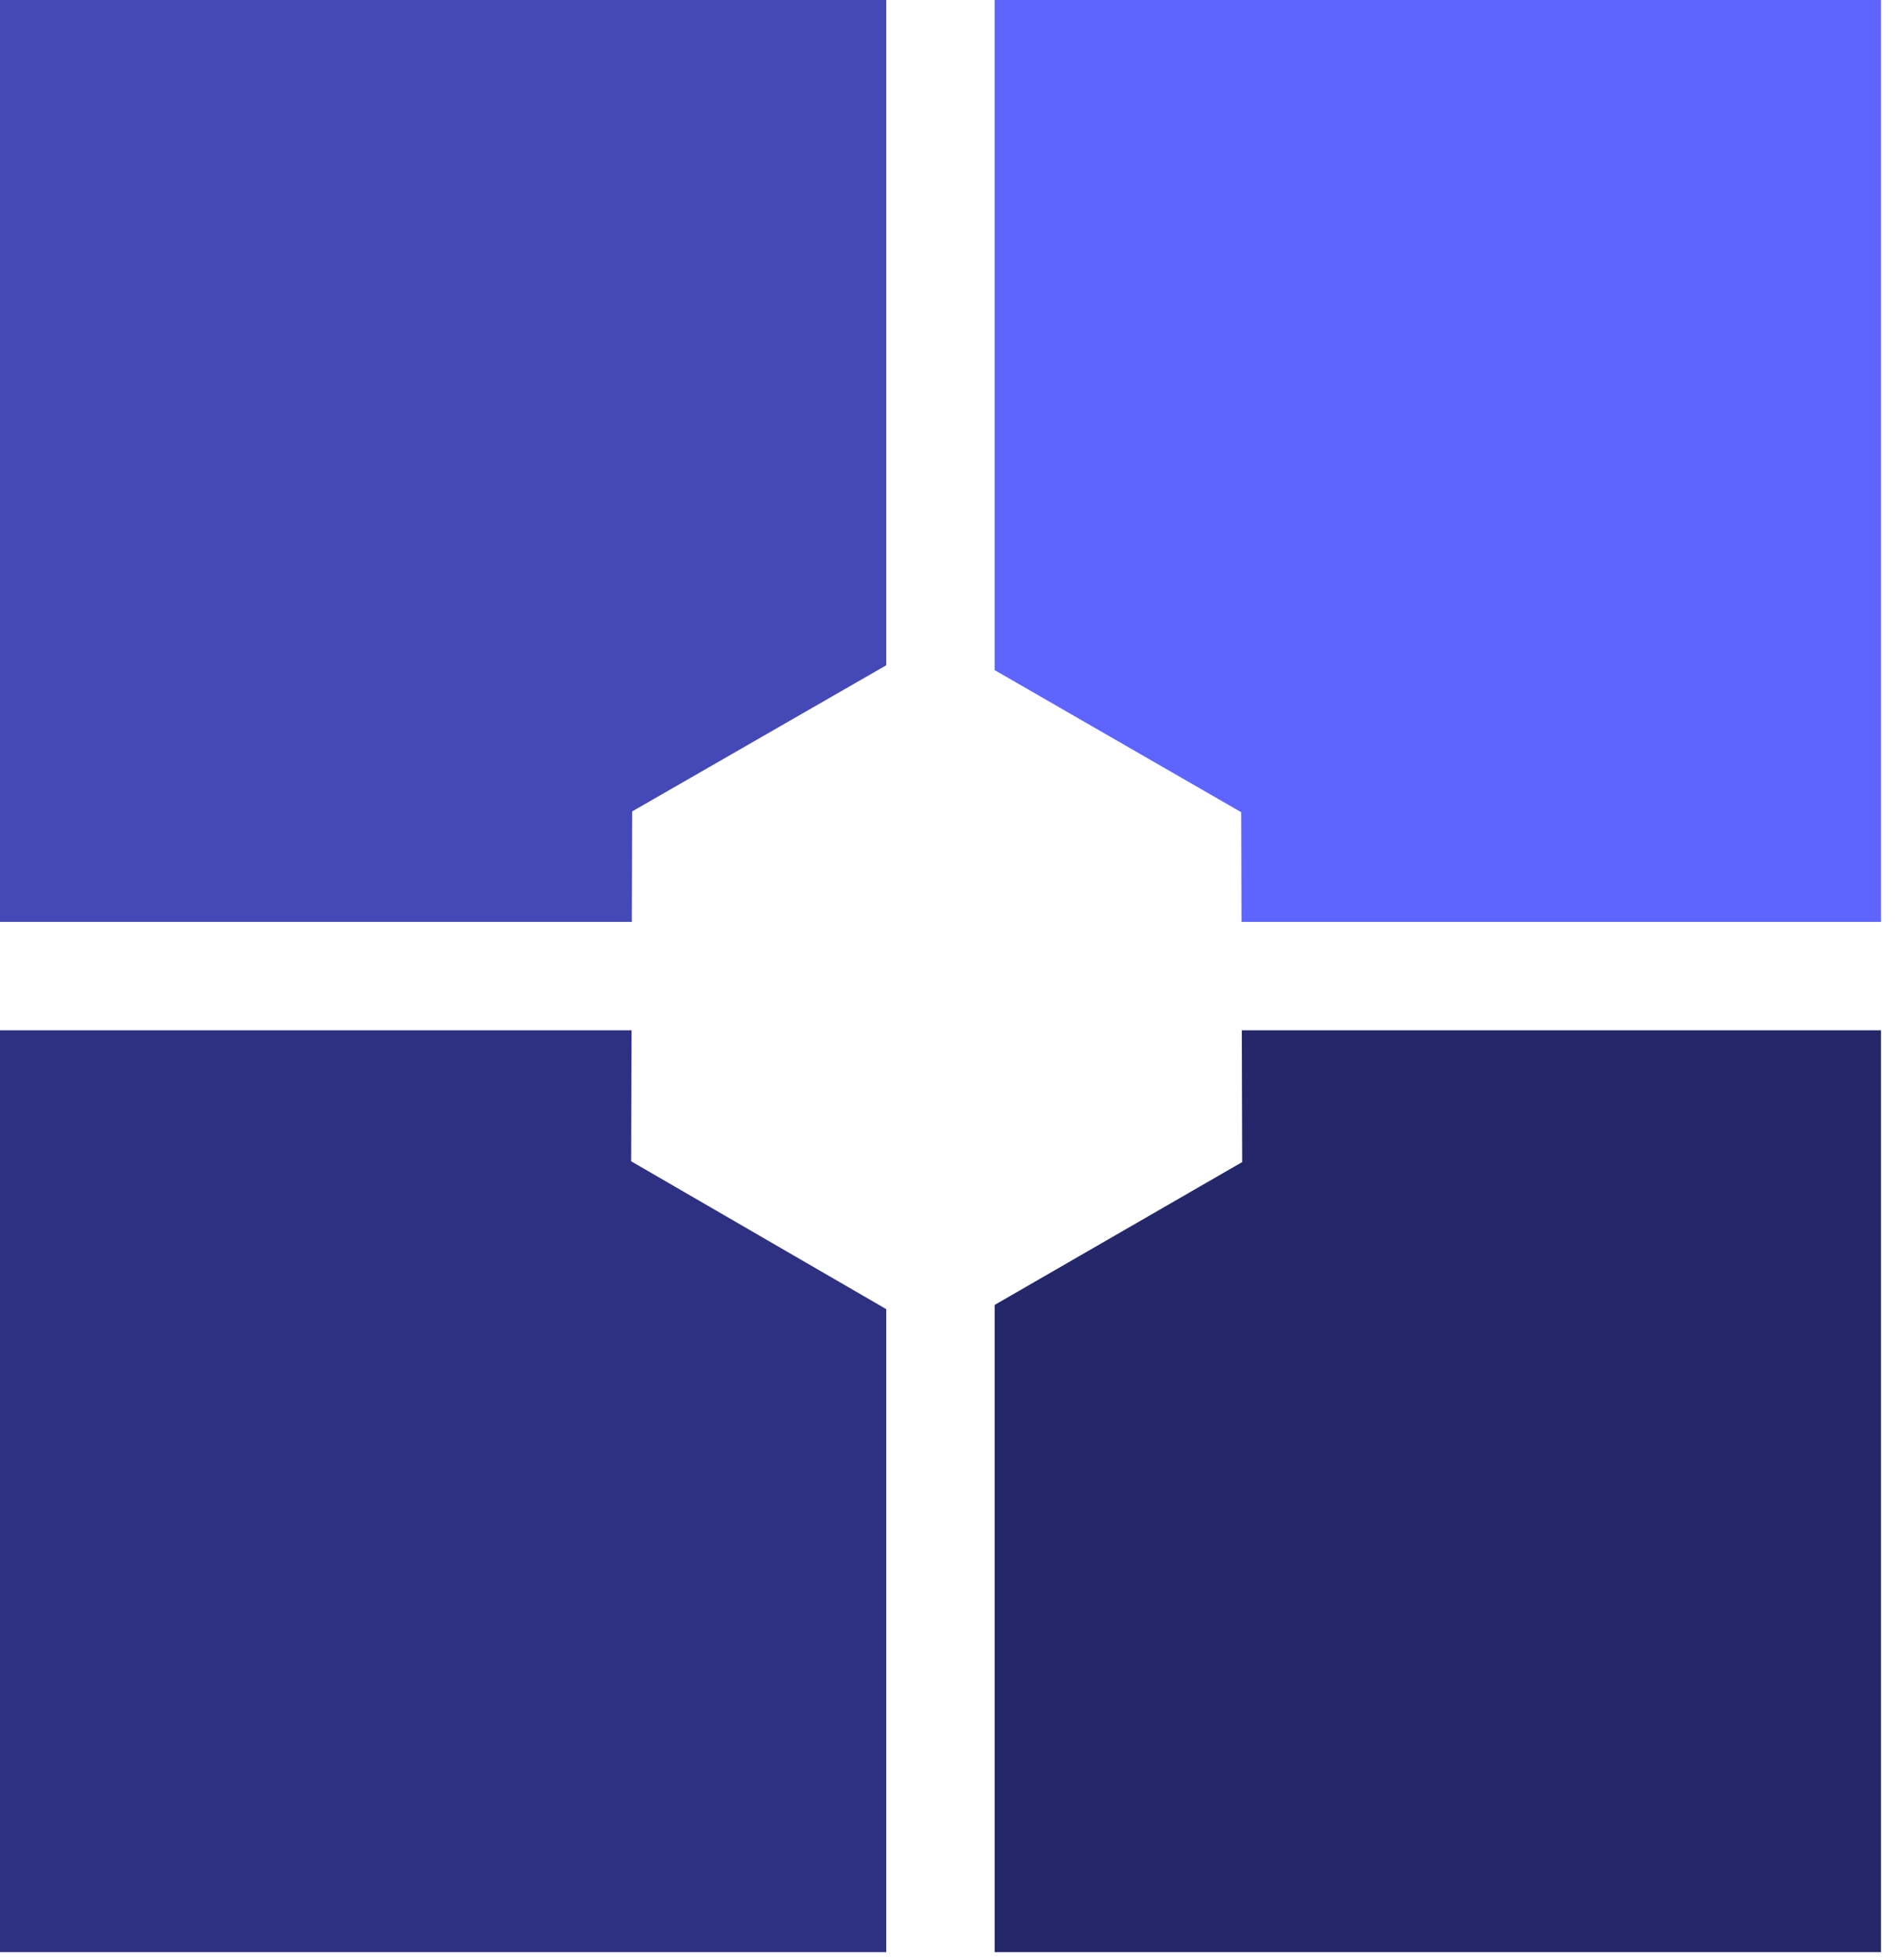 <svg width="63" height="65" viewBox="0 0 63 65" fill="none" xmlns="http://www.w3.org/2000/svg">
<path d="M29.387 22.059L20.962 26.905L20.951 30.568H0V0H29.387V22.059Z" fill="#4449B7"/>
<path d="M62.368 64.731H32.98V43.27L41.188 38.533L41.176 34.162H62.368V64.731Z" fill="#24276A"/>
<path d="M20.929 38.507L29.387 43.41V64.731H0V34.162H20.941L20.929 38.507Z" fill="#2E3181"/>
<path d="M62.368 30.568H41.166L41.155 26.936L41.159 26.934L32.98 22.22V0H62.368V30.568Z" fill="#5E65FF"/>
</svg>
